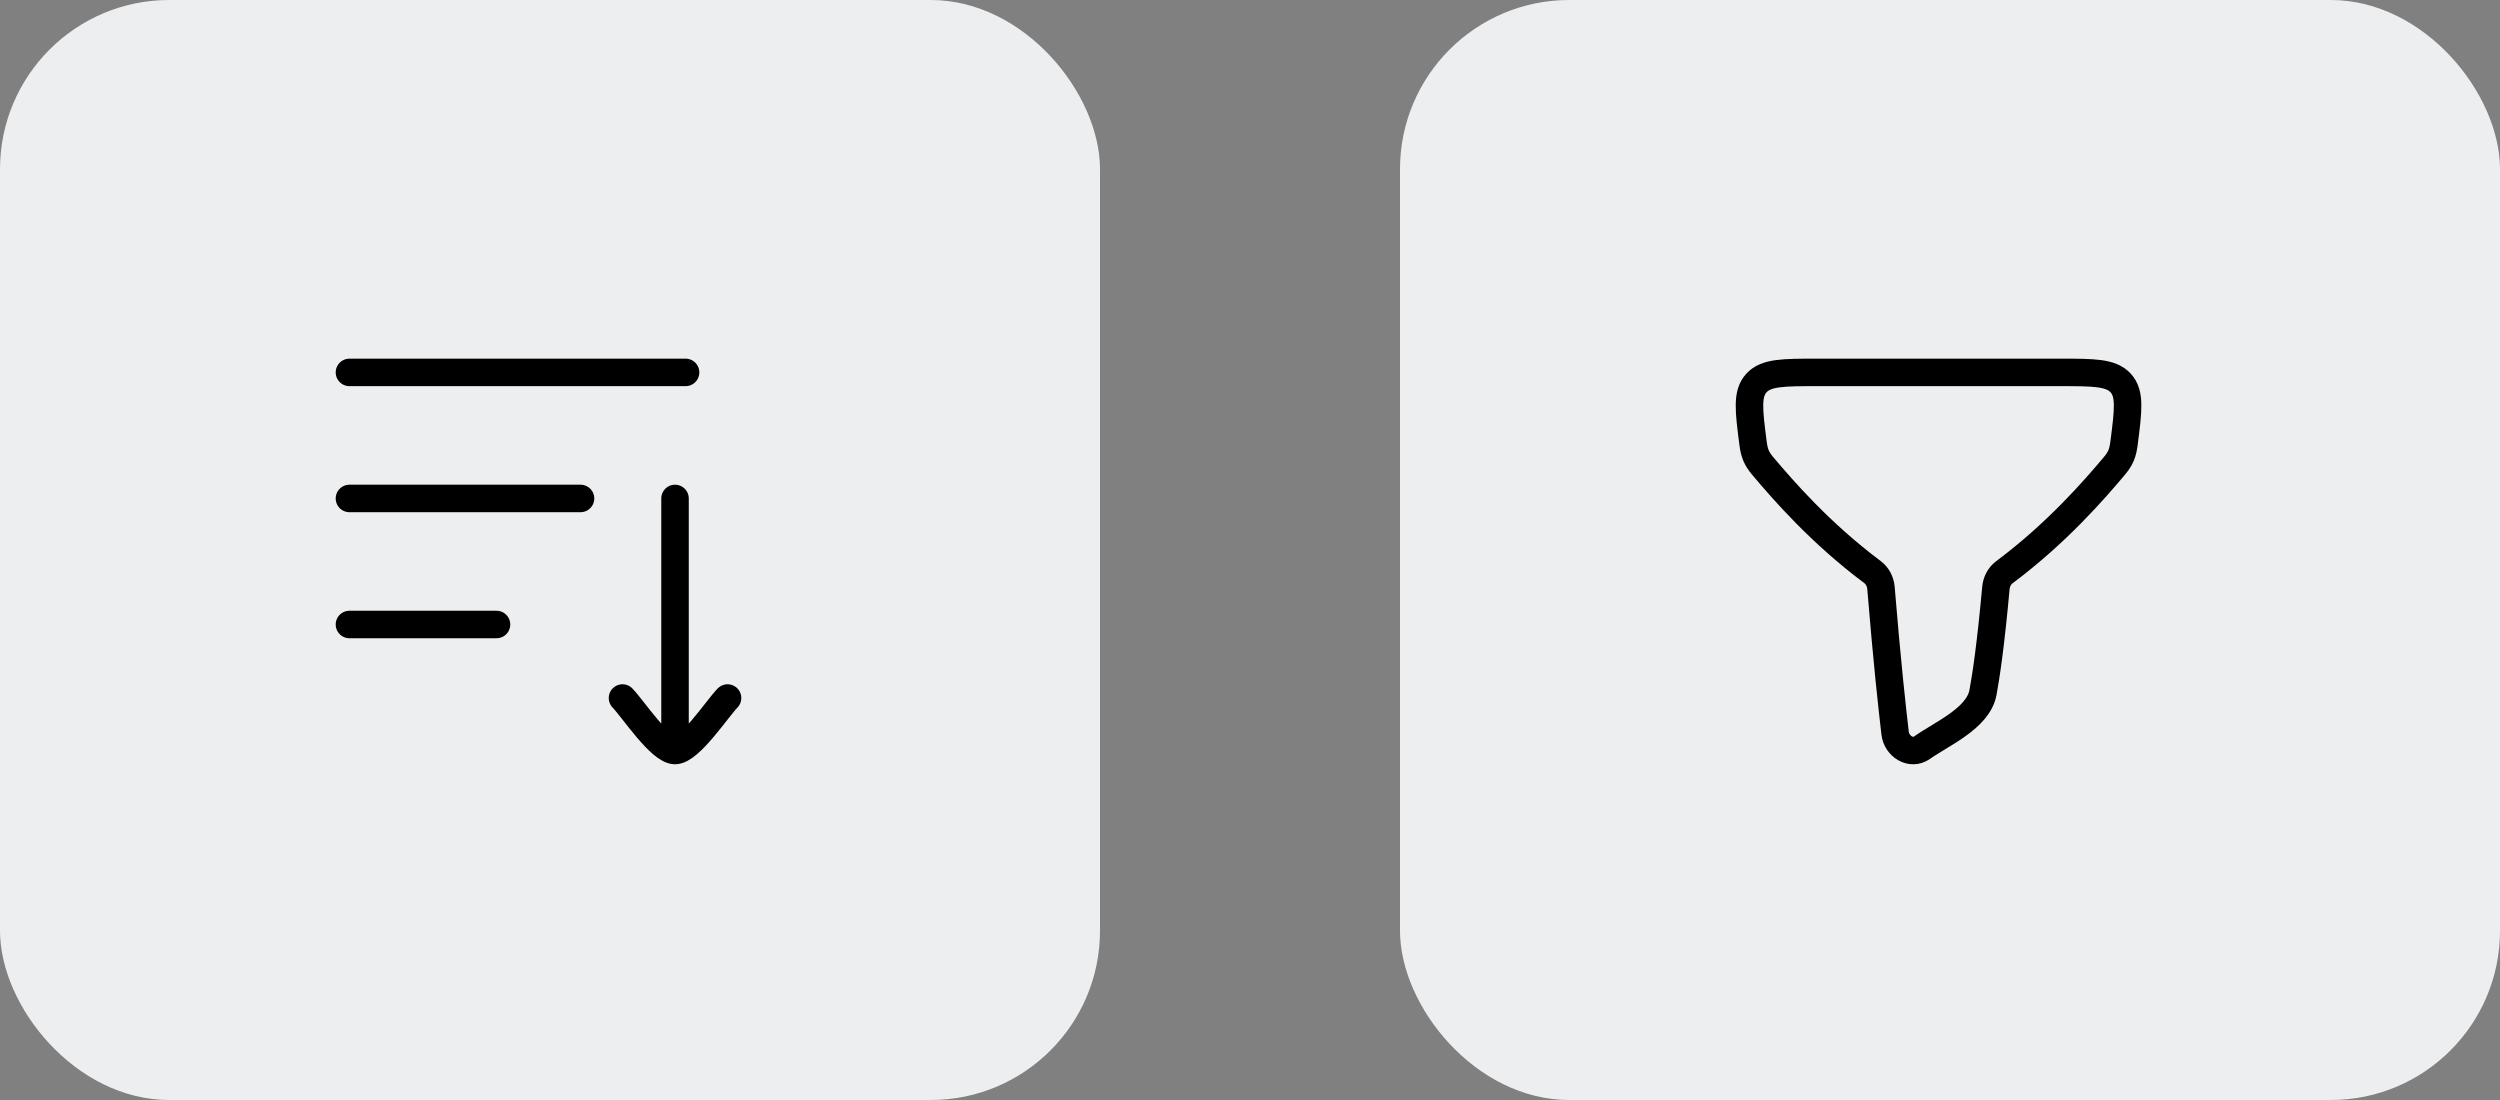 <?xml version="1.0" encoding="utf-8"?>
<svg xmlns="http://www.w3.org/2000/svg" fill="none" height="100%" overflow="visible" preserveAspectRatio="none" style="display: block;" viewBox="0 0 100 44" width="100%">
<rect x="0" y="0" width="100" height="44" fill="#808080" stroke="none"/>
<g id="Frame 1707481876">
<g id="Frame 1707480727">
<rect fill="#EDEEF0" height="44" rx="6.769" width="44"/>
<g id="Frame">
<path d="M13.978 19.938L23.221 19.938" id="Vector" stroke="black" stroke-linecap="round" stroke-linejoin="round" stroke-width="1.1"/>
<path d="M13.978 24.98H19.86" id="Vector_2" stroke="black" stroke-linecap="round" stroke-linejoin="round" stroke-width="1.1"/>
<path d="M13.978 14.896H27.423" id="Vector_3" stroke="black" stroke-linecap="round" stroke-linejoin="round" stroke-width="1.1"/>
<path d="M27.001 30.021V19.938M27.001 30.021C26.412 30.021 25.313 28.346 24.9 27.921M27.001 30.021C27.589 30.021 28.689 28.346 29.102 27.921" id="Vector_4" stroke="black" stroke-linecap="round" stroke-linejoin="round" stroke-width="1.1"/>
</g>
</g>
<g id="Frame 1707480727_2">
<rect fill="#EDEEF0" height="44" rx="6.769" width="44" x="56"/>
<g id="Frame_2">
<path d="M74.901 22.884C72.81 21.321 71.32 19.601 70.506 18.635C70.254 18.335 70.172 18.116 70.122 17.731C69.952 16.41 69.867 15.749 70.255 15.323C70.642 14.896 71.327 14.896 72.697 14.896H82.386C83.756 14.896 84.441 14.896 84.829 15.323C85.216 15.749 85.131 16.41 84.961 17.731C84.911 18.116 84.829 18.335 84.577 18.635C83.762 19.603 82.269 21.325 80.174 22.89C79.984 23.032 79.859 23.263 79.836 23.519C79.629 25.813 79.437 27.07 79.318 27.706C79.126 28.732 77.67 29.35 76.891 29.901C76.427 30.229 75.865 29.838 75.805 29.331C75.69 28.363 75.474 26.397 75.239 23.519C75.218 23.261 75.092 23.027 74.901 22.884Z" id="Vector_5" stroke="black" stroke-linecap="round" stroke-linejoin="round" stroke-width="1.1"/>
</g>
</g>
</g>
</svg>